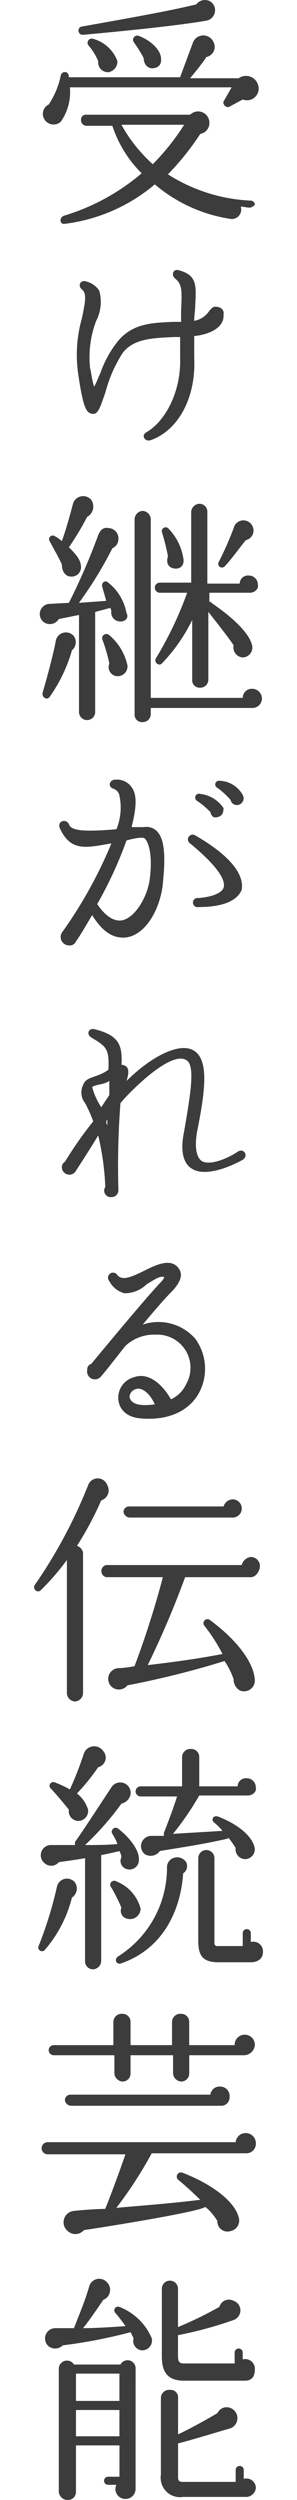 <svg xmlns="http://www.w3.org/2000/svg" xmlns:xlink="http://www.w3.org/1999/xlink" width="24" height="202" viewBox="0 0 24 202">
  <defs>
    <clipPath id="clip-path">
      <rect id="長方形_724" data-name="長方形 724" width="24" height="202" transform="translate(720 1603)" fill="#fff"/>
    </clipPath>
  </defs>
  <g id="マスクグループ_23" data-name="マスクグループ 23" transform="translate(-720 -1603)" clip-path="url(#clip-path)">
    <g id="F_愉しむ_01" transform="translate(722.301 1602.057)">
      <path id="パス_1256" data-name="パス 1256" d="M17.314,8.983l-1.062.572c-.245.163-.572-.163-.49-.408L16.415,8H3.348a4.187,4.187,0,0,1-.735,2.777.864.864,0,0,1-1.307-.163.837.837,0,0,1,.327-1.225,6.608,6.608,0,0,0,.98-2.368c.082-.327.653-.408.653.163H12.25l1.062-2.858a.9.9,0,0,1,1.633,0,.838.838,0,0,1-.572,1.225c-.408.653-1.062,1.388-1.307,1.715h3.92a1.015,1.015,0,0,1,1.552.49A.947.947,0,0,1,17.314,8.983Zm.572,8.738c-.245,0-.49-.082-.735-.082a.76.76,0,0,1-.9.98,12.263,12.263,0,0,1-6.043-2.777A13.926,13.926,0,0,1,2.94,19.029c-.408.082-.49-.49-.082-.653a17.394,17.394,0,0,0,6.288-3.43,9.651,9.651,0,0,1-2.368-3.838H4.655a.457.457,0,0,1-.408-.49.386.386,0,0,1,.408-.408h8.412a.911.911,0,0,1,1.552.653.888.888,0,0,1-.735.9,21.76,21.76,0,0,1-2.613,3.267,13.524,13.524,0,0,0,6.7,2.123.351.351,0,0,1,.327.327A.694.694,0,0,1,17.885,17.722ZM14.373,2.613c-2.287.408-7.268.9-9.963,1.143A.342.342,0,0,1,4.247,3.1c3.185-.572,6.942-1.225,9.31-1.8A.879.879,0,0,1,14.7,1.062.855.855,0,0,1,14.373,2.613ZM6.452,6.778a.794.794,0,0,1-.817-.9,5.1,5.1,0,0,0-.817-1.307.341.341,0,0,1,.408-.49,2.9,2.9,0,0,1,1.96,1.8A.875.875,0,0,1,6.452,6.778Zm1.062,4.247a12.107,12.107,0,0,0,2.532,3.185,18.86,18.86,0,0,0,2.532-3.185Zm2.613-4.573c-.49.082-.817-.327-.817-.817a11.436,11.436,0,0,0-.817-1.307.341.341,0,0,1,.408-.49c.9.327,1.715,1.062,1.8,1.715C10.78,6.043,10.617,6.37,10.127,6.452Z" fill="#3c3c3c"/>
      <path id="パス_1257" data-name="パス 1257" d="M13.393,28.094v1.715c.163,3.185-1.225,5.88-3.512,6.7-.49.163-.817-.408-.327-.653,1.633-.98,2.777-3.43,2.7-5.962V28.175h-.49c-1.552.082-3.267.082-4.165,1.307a11.1,11.1,0,0,0-1.388,3.185c-.408,1.143-.572,1.8-1.062,1.715S4.41,33.892,4,31.034a10.8,10.8,0,0,1,.327-4.41c.245-1.225.408-1.96,0-2.287s-.082-.817.327-.653a1.779,1.779,0,0,1,1.062.735,3.345,3.345,0,0,1-.245,2.45,8.3,8.3,0,0,0-.49,3.838c.082.245.163,1.062.327,1.47.163-.245.327-.735.49-1.062a8.825,8.825,0,0,1,1.307-2.45c1.225-1.633,2.94-1.633,4.573-1.715h.653v-.9c.082-1.715.082-2.123-.49-2.613-.327-.245-.163-.817.327-.653,1.47.408,1.388,1.225,1.307,2.858,0,.408-.082.735-.082,1.225a1.848,1.848,0,0,0,1.225-.817c.163-.163.245-.327.49-.327.408,0,.735.245.653.653C15.843,27.522,14.373,28.012,13.393,28.094Z" fill="#3c3c3c"/>
      <path id="パス_1258" data-name="パス 1258" d="M7.187,51.124a.724.724,0,0,1-.49-.817l-.082-.245-1.225.327v8.085a.653.653,0,1,1-1.307,0v-7.84l-1.633.327a.844.844,0,0,1-1.225.245.824.824,0,0,1,.49-1.47l1.552-.082a52.735,52.735,0,0,0,2.368-5.472c.163-.408.408-.653.817-.572a.839.839,0,0,1,.817.9.827.827,0,0,1-.49.735,31.976,31.976,0,0,1-2.7,4.41l2.205-.163-.327-1.143c-.082-.327.245-.572.49-.327a4.016,4.016,0,0,1,1.47,2.45C8.167,50.879,7.758,51.287,7.187,51.124ZM3.512,53.492a12.344,12.344,0,0,1-1.8,3.757c-.245.327-.653,0-.572-.327.408-1.388.9-3.267,1.062-4.165a.833.833,0,0,1,1.47-.408A.864.864,0,0,1,3.512,53.492Zm1.225-10.78a21.546,21.546,0,0,1-1.47,2.45c.653.653.98,1.062.98,1.633a.754.754,0,0,1-.817.735c-.49,0-.735-.49-.735-.98-.163-.408-.817-1.552-.98-1.878a.294.294,0,0,1,.408-.408,2.482,2.482,0,0,1,.572.408c.327-.9.735-2.368.9-3.022a.859.859,0,0,1,1.47-.327A.956.956,0,0,1,4.737,42.712ZM6.942,55.534a.746.746,0,0,1-.408-.98,13.734,13.734,0,0,0-.572-1.96.343.343,0,0,1,.572-.327A4.433,4.433,0,0,1,8,54.717.793.793,0,0,1,6.942,55.534Zm11.107,2.613H9.882v.49a.644.644,0,0,1-.653.653.6.6,0,0,1-.653-.653V42.875a.7.7,0,0,1,.653-.653.7.7,0,0,1,.653.653V57.331h7.432a.732.732,0,0,1,.735-.735.806.806,0,0,1,.817.735A.772.772,0,0,1,18.049,58.147Zm-.163-9.31H14.618v.735c.082,0,.163,0,.163.082,1.8,1.225,3.022,2.45,3.267,3.348a.8.8,0,0,1-.735,1.062.806.806,0,0,1-.735-.98c-.49-.735-1.47-1.96-2.042-2.7v5.472a.644.644,0,0,1-.653.653.6.6,0,0,1-.653-.653V51.042a13.847,13.847,0,0,1-2.45,3.512c-.245.245-.653-.082-.49-.408a29.089,29.089,0,0,0,2.532-5.308H10.617a.408.408,0,1,1,0-.817h2.532V42.3a.7.7,0,0,1,.653-.653.644.644,0,0,1,.653.653v5.8h2.613a.667.667,0,0,1,.735-.653.732.732,0,0,1,.735.735C18.62,48.51,18.294,48.837,17.885,48.837Zm-6.125-1.96c-.49-.082-.653-.49-.49-.98a17.187,17.187,0,0,0-.49-1.96.314.314,0,0,1,.49-.327A4.422,4.422,0,0,1,12.5,45.979C12.658,46.632,12.25,46.959,11.76,46.877Zm5.8-2.287c-.408.49-1.225,1.633-1.715,2.123a.3.3,0,0,1-.49-.327,26.35,26.35,0,0,0,1.225-2.777.809.809,0,0,1,1.47-.245A.8.8,0,0,1,17.559,44.59Z" fill="#3c3c3c"/>
      <path id="パス_1259" data-name="パス 1259" d="M7.922,76.686c-.735.082-1.715-.082-2.777-1.8-.49.817-.9,1.552-1.307,2.123a.547.547,0,0,1-.572.327.685.685,0,0,1-.49-1.143A35.991,35.991,0,0,0,6.7,69.091c-1.96.327-3.267.735-4.165-1.225-.245-.572.49-.817.735-.327.163.49.98.653,3.838.408a4.649,4.649,0,0,0,.245-2.7.716.716,0,0,0-.49-.572c-.49-.163-.327-.735.163-.735a1.447,1.447,0,0,1,1.388.735c.408.653.245,1.8-.082,3.1h.98a1.208,1.208,0,0,1,1.062.327c.572.572.735,1.8.49,4.165C10.7,74.236,9.555,76.441,7.922,76.686Zm1.47-8c-.245-.163-1.143.082-1.47.163a32.378,32.378,0,0,1-2.368,5.145c.49.735,1.225,1.47,2.042,1.307,1.062-.245,2.042-1.96,2.205-3.348C10.045,70.071,9.718,69.009,9.392,68.682Zm4.328,5.553a.372.372,0,1,1,0-.735c1.143-.082,1.878-.408,2.042-.817.245-.735-.817-2.042-2.7-3.593a.385.385,0,0,1,.408-.653c2.7,1.552,4,3.1,3.757,4.41C16.987,73.419,16.252,74.236,13.72,74.236Zm1.552-7.268c-.327.082-.49-.082-.572-.408a6.1,6.1,0,0,0-1.062-.9.312.312,0,0,1,.245-.572,2.639,2.639,0,0,1,1.878,1.143C15.762,66.559,15.68,66.886,15.272,66.967Zm1.633-.98a.522.522,0,0,1-.572-.408,6.277,6.277,0,0,0-1.062-.98.3.3,0,0,1,.163-.572,2.222,2.222,0,0,1,1.878,1.143A.546.546,0,0,1,16.905,65.987Z" fill="#3c3c3c"/>
      <path id="パス_1260" data-name="パス 1260" d="M13.23,95.388c-.735-.408-.98-1.47-.653-3.022.49-2.858.9-5.227.245-5.717-1.225-.98-4.737,2.613-5.39,3.43A67.213,67.213,0,0,0,7.268,97.1a.558.558,0,0,1-.572.572.527.527,0,0,1-.49-.817,21.365,21.365,0,0,0-.572-4.165c-.49.817-1.062,1.715-1.8,2.858A.606.606,0,0,1,2.7,95.306a.494.494,0,0,1,.245-.49,31.3,31.3,0,0,1,2.287-3.267,11.57,11.57,0,0,0-.653-1.47,1.372,1.372,0,0,1-.163-1.47c.163-.49.653-.572,1.062-.735a3.671,3.671,0,0,0,.98-.49c.082-1.715-.163-1.878-1.388-2.613-.408-.245-.245-.817.327-.653,1.878.49,2.205,1.225,2.123,2.858.735.082.572.735.408,1.307,1.96-1.96,4.41-3.267,5.553-2.368,1.062.817.817,3.1.163,6.37-.245,1.307-.082,2.123.327,2.45.572.408,1.96-.082,2.94-.735.49-.327.9.327.408.653C15.843,95.469,14.128,95.959,13.23,95.388ZM5.145,88.773a5.637,5.637,0,0,0,.735,1.633l.653-.98V88.283C6.043,88.609,5.553,88.528,5.145,88.773ZM6.37,91.386l-.082.163a.617.617,0,0,0,.082.327Z" fill="#3c3c3c"/>
      <path id="パス_1261" data-name="パス 1261" d="M9.147,115.559c-1.307-.082-1.8-.817-1.878-1.47a1.708,1.708,0,0,1,1.307-1.878c.9-.327,2.042.245,2.94,1.8a2.538,2.538,0,0,0,1.225-1.225,2.678,2.678,0,0,0-2.45-4,3.384,3.384,0,0,0-2.45.9c-.408.49-1.388,1.8-1.96,2.45a.632.632,0,0,1-1.143-.408c0-.327.082-.49.327-.572.817-.98,4.247-5.145,5.553-6.533.245-.245.408-.49.327-.49-.327-.163-1.062.408-1.388.572a2.533,2.533,0,0,1-1.8.735,1.95,1.95,0,0,1-1.225-.98.41.41,0,1,1,.653-.49c.408.49,1.143.163,2.287-.408.98-.49,2.123-.98,2.7-.082.327.49.082,1.062-.49,1.715-.735.735-1.633,1.8-2.45,2.777a3.949,3.949,0,0,1,4.247,1.143,4.12,4.12,0,0,1,.327,4.328C12.985,114.988,11.27,115.723,9.147,115.559Zm-.49-2.368a.684.684,0,0,0-.49.653c.163.572.817.735,2.042.572C9.718,113.354,9.065,113.028,8.657,113.191Z" fill="#3c3c3c"/>
      <path id="パス_1262" data-name="パス 1262" d="M5.88,122.175a26.778,26.778,0,0,1-1.96,3.675.7.7,0,0,1,.49.572v11.352a.7.7,0,0,1-.653.653.7.7,0,0,1-.653-.653v-10.78a18.934,18.934,0,0,1-2.123,2.45c-.245.245-.653-.082-.49-.408a40.058,40.058,0,0,0,4.328-8.085.821.821,0,0,1,1.552,0A.85.85,0,0,1,5.88,122.175Zm12.087,6.207H12.658a74.371,74.371,0,0,1-3.022,7.105c2.042-.245,3.92-.49,6.043-.9a13.9,13.9,0,0,0-1.47-2.287.326.326,0,0,1,.408-.49c2.45,1.8,3.675,3.675,3.675,4.982a.87.87,0,0,1-1.225.735,1.025,1.025,0,0,1-.49-.9,6.184,6.184,0,0,0-.735-1.47A73.3,73.3,0,0,1,8,137.12a.885.885,0,0,1-1.225.163.869.869,0,0,1,.49-1.552,7.148,7.148,0,0,0,1.307-.163,74.437,74.437,0,0,0,2.287-7.187H6.288a.5.5,0,0,1,0-.98H17.232a.868.868,0,0,1,.735-.653.732.732,0,0,1,.735.735C18.7,127.891,18.375,128.381,17.967,128.381Zm-1.47-4.818H8.167a.527.527,0,0,1-.49-.49.457.457,0,0,1,.49-.408h7.6a.784.784,0,0,1,.735-.572.735.735,0,0,1,0,1.47Z" fill="#3c3c3c"/>
      <path id="パス_1263" data-name="パス 1263" d="M3.512,154.27a10.3,10.3,0,0,1-2.205,4.247.3.3,0,0,1-.49-.327,31.8,31.8,0,0,0,1.47-4.737.833.833,0,0,1,1.47-.408A.882.882,0,0,1,3.512,154.27ZM8,151.983a.685.685,0,0,1-.49-.98,1.161,1.161,0,0,0-.163-.49c-.327.082-1.062.245-1.47.327v8.575a.7.7,0,0,1-.653.653.644.644,0,0,1-.653-.653v-8.33c-.9.163-1.633.245-2.123.327a.794.794,0,0,1-1.143.082.826.826,0,0,1,.572-1.47H3.757v-.245c.653-.9,2.123-3.185,2.94-4.41a.843.843,0,0,1,1.552.572.965.965,0,0,1-.735.735,23.46,23.46,0,0,1-2.94,3.348c.817,0,1.8,0,2.613-.082a3.815,3.815,0,0,0-.408-.817.321.321,0,0,1,.49-.408c1.143.9,1.8,1.96,1.633,2.7A.752.752,0,0,1,8,151.983Zm-2.368-8.248a16.116,16.116,0,0,1-1.715,2.123,2.653,2.653,0,0,1,.9,1.307.809.809,0,0,1-.653.9.783.783,0,0,1-.9-.9c-.327-.408-1.143-1.388-1.47-1.715a.3.3,0,0,1,.327-.49,8.773,8.773,0,0,1,1.225.572,27.889,27.889,0,0,0,1.143-2.94.888.888,0,0,1,1.552-.163A.8.8,0,0,1,5.635,143.735ZM8,155.985a.654.654,0,0,1-.49-.9,15.227,15.227,0,0,0-.817-1.633.321.321,0,0,1,.408-.49,3.239,3.239,0,0,1,1.96,2.205A.858.858,0,0,1,8,155.985ZM12.5,152.31c-.163,2.532-1.307,5.962-4.982,7.268-.408.163-.653-.327-.245-.572a8.478,8.478,0,0,0,3.92-7.187.785.785,0,0,1,.49-.735.86.86,0,0,1,1.062.327A.7.7,0,0,1,12.5,152.31Zm5.227-6.288H13.8a23.329,23.329,0,0,1-2.123,3.1c1.225-.082,2.777-.163,4-.245a4.927,4.927,0,0,0-.653-.653c-.327-.245-.082-.653.327-.49,1.878.735,2.858,1.8,2.94,2.613a.806.806,0,0,1-.735.817.794.794,0,0,1-.817-.9,7.065,7.065,0,0,0-.572-.817.285.285,0,0,1-.163.082c-2.123.49-4.492.817-5.39.98a.9.9,0,0,1-1.225.245.835.835,0,0,1,.49-1.47h1.062v-.245c.327-.817.817-2.123,1.062-2.94H9.065a.408.408,0,1,1,0-.817h3.348v-2.368a.667.667,0,0,1,.735-.653.644.644,0,0,1,.653.653v2.368h3.1a.667.667,0,0,1,.735-.653.732.732,0,0,1,.735.735C18.457,145.695,18.13,146.021,17.722,146.021Zm.245,13.475H15.353c-1.225,0-1.633-.49-1.633-1.715v-6.7a.653.653,0,0,1,1.307,0v6.86a.217.217,0,0,0,.245.245h2.042v-1.062a.327.327,0,0,1,.653,0v.735a.781.781,0,0,1,.98.817C18.947,159.252,18.457,159.5,17.967,159.5Z" fill="#3c3c3c"/>
      <path id="パス_1264" data-name="パス 1264" d="M17.559,174.932h-7.6a33.614,33.614,0,0,1-2.858,4.41c1.715-.163,4.165-.327,6.778-.653-.49-.49-1.388-1.307-1.8-1.633a.343.343,0,0,1,.327-.572c2.532.98,4.247,2.368,4.573,3.593a.871.871,0,0,1-.653,1.143.817.817,0,0,1-1.062-.817,4.3,4.3,0,0,0-.98-1.143c-.408.408-8.657,1.715-9.8,1.878a.912.912,0,0,1-1.307.082.921.921,0,0,1,.49-1.633c.735-.082,1.96-.163,2.532-.163.408-.98,1.307-3.43,1.633-4.41H1.552a.49.49,0,0,1,0-.98h15.19a.806.806,0,0,1,.817-.735.818.818,0,0,1,.817.817A.772.772,0,0,1,17.559,174.932ZM17.4,167.01h-4.41v1.47a.644.644,0,0,1-.653.653.7.7,0,0,1-.653-.653v-1.47H8.248v1.47a.644.644,0,0,1-.653.653.7.7,0,0,1-.653-.653v-1.47h-4.9a.408.408,0,0,1,0-.817H6.86v-1.878a.667.667,0,0,1,.735-.653.644.644,0,0,1,.653.653v1.878H11.6v-1.878a.667.667,0,0,1,.735-.653.644.644,0,0,1,.653.653v1.878H16.66a.817.817,0,1,1,1.633,0A.894.894,0,0,1,17.4,167.01Zm-1.878,4.083H3.43a.527.527,0,0,1-.49-.49.457.457,0,0,1,.49-.408H14.7a.742.742,0,0,1,.817-.653.754.754,0,0,1,.735.817A.685.685,0,0,1,15.517,171.093Z" fill="#3c3c3c"/>
      <path id="パス_1265" data-name="パス 1265" d="M9.228,190.857a.766.766,0,0,1-.735-.98l-.245-.49a40.486,40.486,0,0,1-5.472,1.062.875.875,0,0,1-1.143.082.835.835,0,0,1,.49-1.47H3.675c.408-1.062.9-2.205,1.225-3.348a.839.839,0,0,1,1.47-.327.861.861,0,0,1-.327,1.388c-.49.735-1.225,1.8-1.633,2.287.98,0,2.287-.082,3.43-.163a12,12,0,0,0-.817-1.062.3.3,0,0,1,.327-.49,4.666,4.666,0,0,1,2.613,2.532A.806.806,0,0,1,9.228,190.857Zm-.572,11.188a.818.818,0,0,1-.817.817.8.8,0,0,1-.735-1.143H6.452a.327.327,0,1,1,0-.653h.9v-2.532H3.838v3.757a.644.644,0,0,1-.653.653.715.715,0,0,1-.735-.653v-9.963A.66.66,0,0,1,3.675,192H7.432a.65.65,0,0,1,1.225.327ZM3.838,194.94H7.35v-2.205H3.838Zm0,2.858H7.35v-2.123H3.838Zm13.72,4.9H12.5a1.567,1.567,0,0,1-1.8-1.8V194.7a.667.667,0,0,1,.735-.653.6.6,0,0,1,.653.653v2.94c.735-.327,2.368-1.225,3.185-1.715a.81.81,0,0,1,1.062-.408.881.881,0,0,1,0,1.633c-1.143.327-3.267.98-4.247,1.225v2.7c0,.327.082.408.408.408h4.247v-.98a.327.327,0,0,1,.653,0v.735a.766.766,0,0,1,.98.735A.807.807,0,0,1,17.559,202.7Zm-.082-9.392h-4.9c-1.225,0-1.8-.572-1.8-1.96v-5.472a.653.653,0,1,1,1.307,0v3.1a31.537,31.537,0,0,0,3.348-1.633.792.792,0,0,1,1.143-.49.821.821,0,0,1,0,1.552,31.337,31.337,0,0,1-4.492,1.225v1.633c0,.49.082.653.49.653H16.66v-.9a.327.327,0,0,1,.653,0v.572a.781.781,0,0,1,.98.817C18.294,193.062,17.967,193.307,17.477,193.307Z" fill="#3c3c3c"/>
    </g>
  </g>
</svg>
